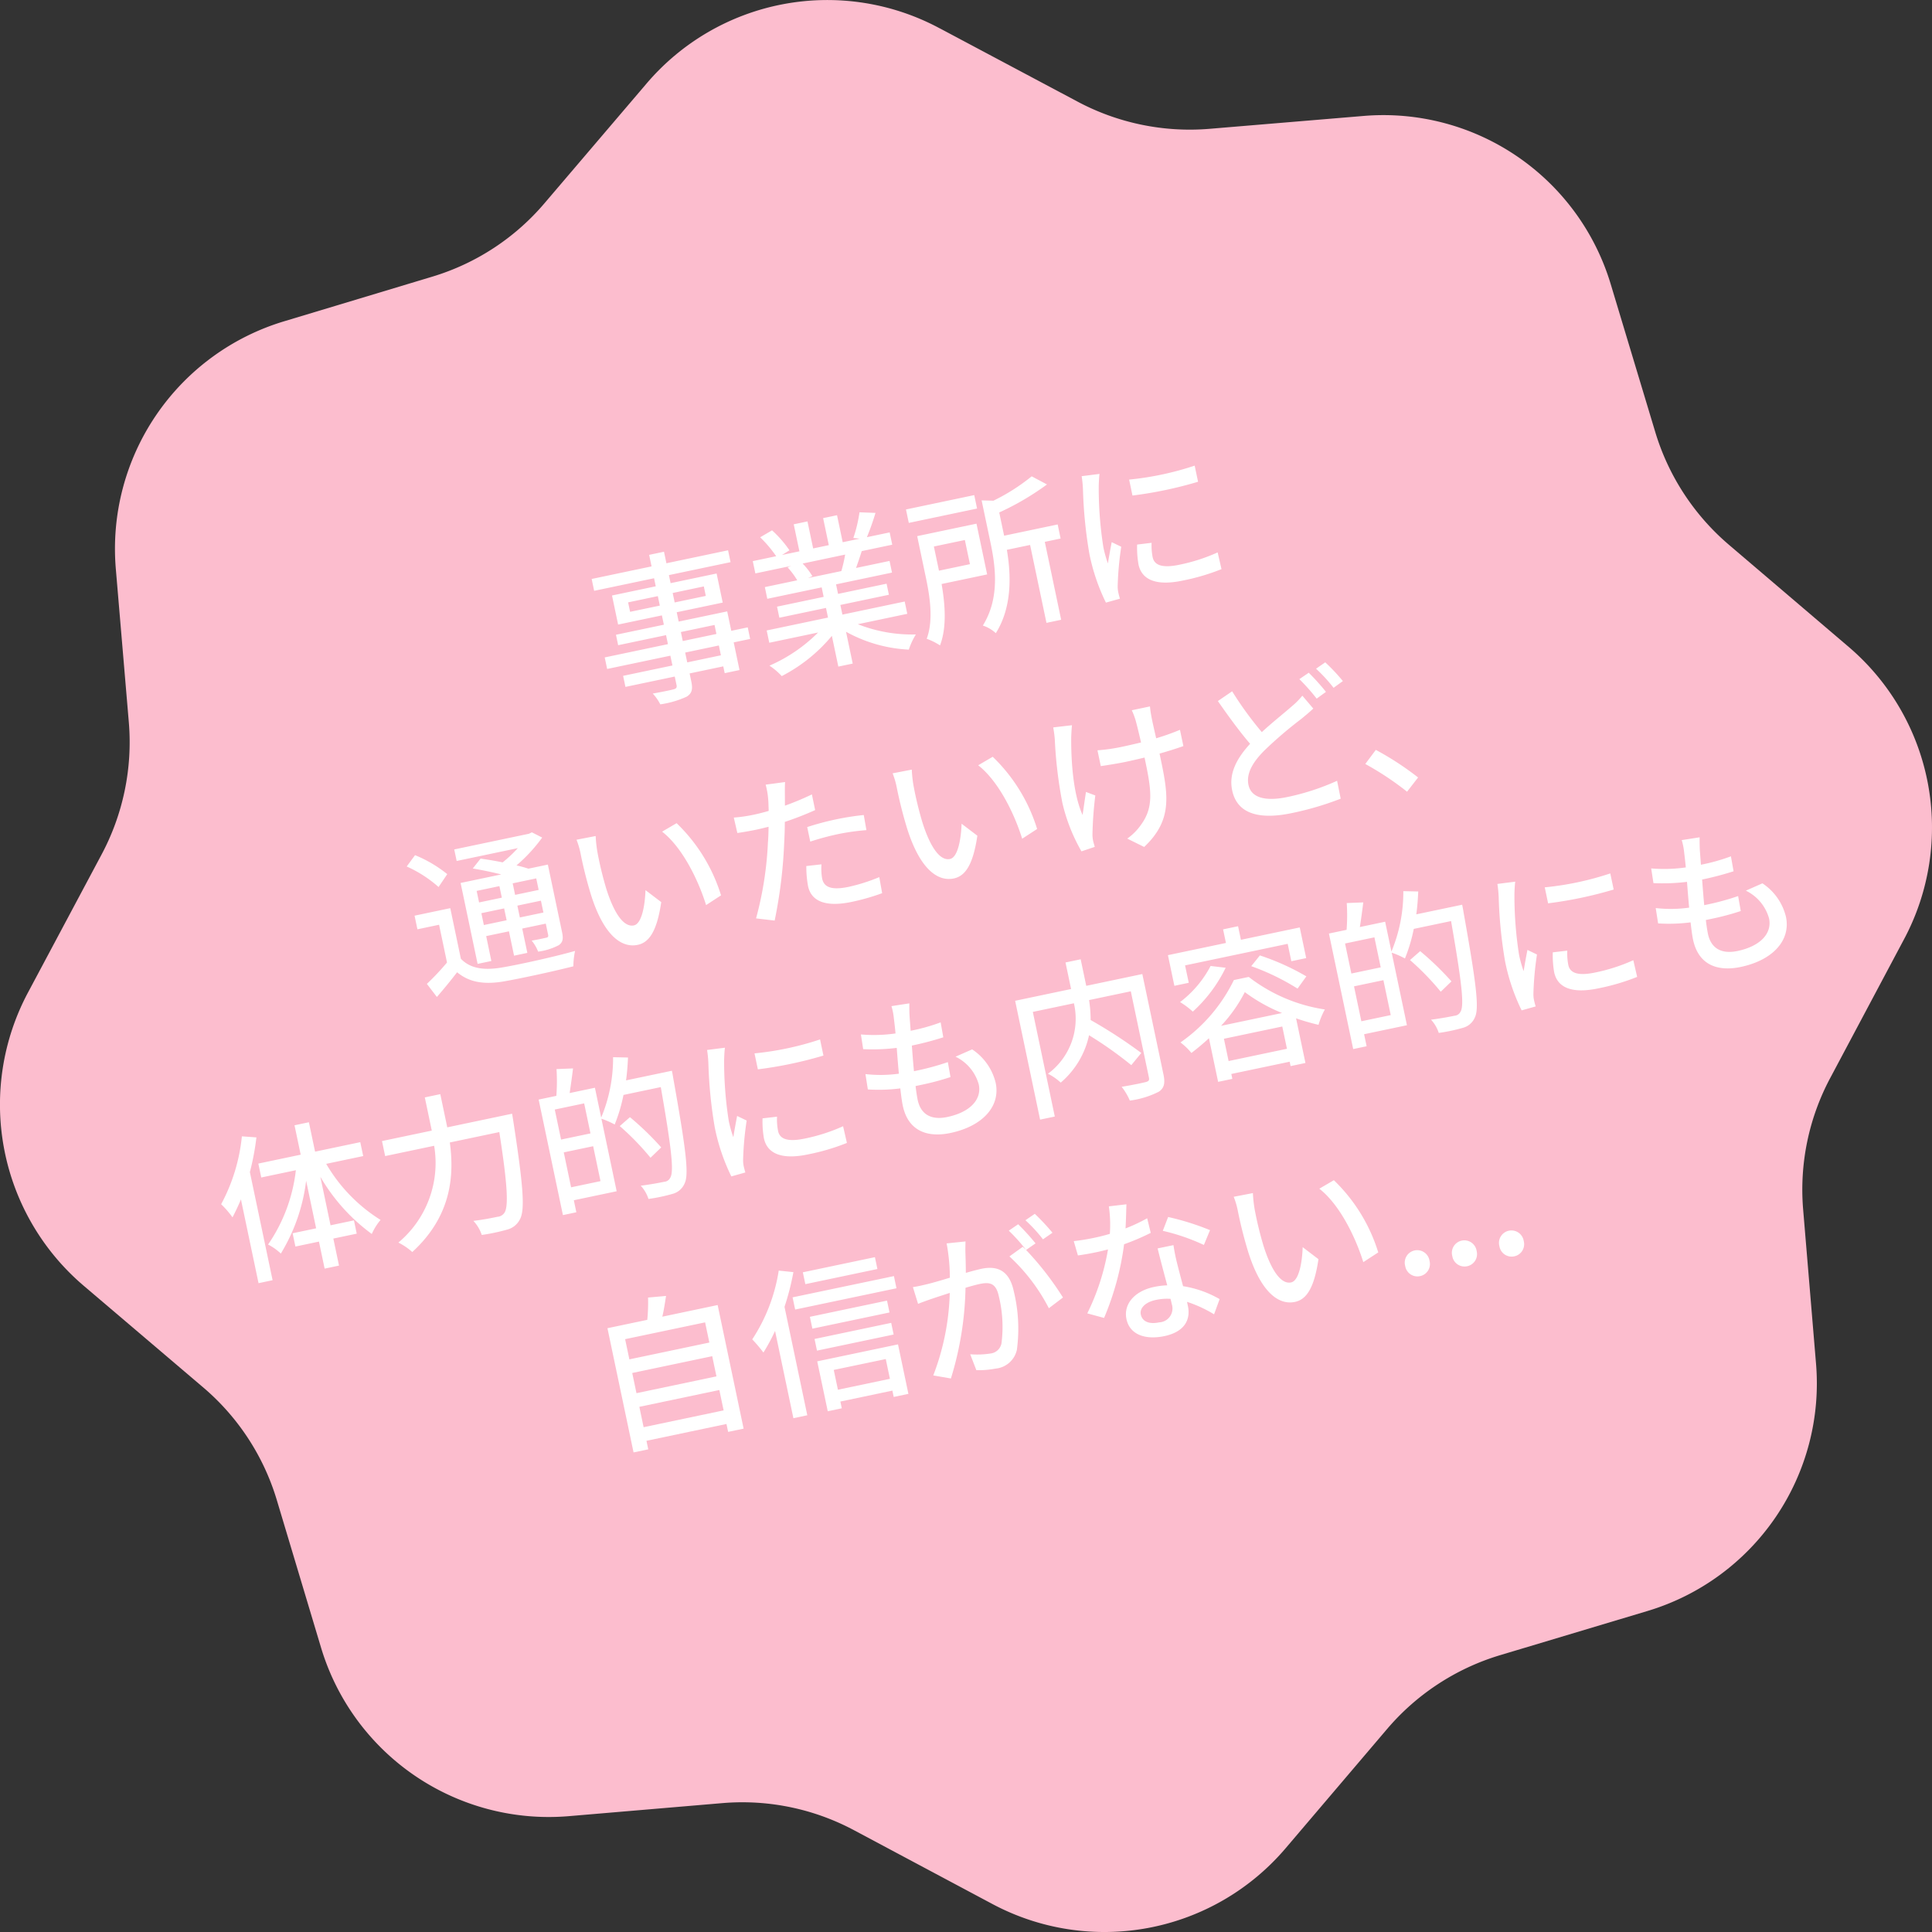 <svg xmlns="http://www.w3.org/2000/svg" width="215.324" height="215.323"><rect width="100%" height="100%" fill="#333333" stroke="none"/><path d="M104.751 3.164l15.272 8.123a26.593 26.593 0 0014.769 3.071l17.161-1.434A26.454 26.454 0 01179.52 31.68l4.967 16.489a26.592 26.592 0 008.278 12.611l13.162 11.223a26.453 26.453 0 016.232 32.767l-8.122 15.271a26.432 26.432 0 00-3.075 14.747l1.434 17.161a26.478 26.478 0 01-18.752 27.59l-16.493 4.944a26.593 26.593 0 00-12.61 8.278l-11.219 13.185a26.52 26.52 0 01-32.766 6.232l-15.276-8.145a26.43 26.43 0 00-14.746-3.075l-17.157 1.457a26.5 26.5 0 01-27.593-18.774l-4.944-16.493a26.434 26.434 0 00-8.274-12.588l-13.19-11.221a26.521 26.521 0 01-6.232-32.767l8.145-15.276a26.587 26.587 0 003.071-14.769l-1.454-17.152a26.476 26.476 0 0118.778-27.572l16.489-4.967a26.422 26.422 0 0012.588-8.274L71.984 9.4a26.454 26.454 0 0132.766-6.232z" fill="#fcbdce"/><path d="M80.346 73.034l-3.752.789-.23-1.094 3.753-.789zm-4.462-2.594l3.752-.788.21 1.004-3.751.789zm-5.658-2.252l-.222-1.053 3.312-.696.222 1.057zm8.215-2.83l.222 1.057-3.47.729-.221-1.053zm4.895 4.563l-1.834.385-.455-2.166-5.408 1.136-.218-1.04 5.126-1.076-.681-3.242-5.126 1.077-.189-.898 6.87-1.443-.278-1.322-6.87 1.444-.27-1.284-1.655.348.27 1.286-6.676 1.402.277 1.321 6.677-1.402.188.898-4.875 1.025.68 3.24 4.88-1.024.219 1.039-5.338 1.121.244 1.163 5.338-1.121.21 1.004-7.045 1.48.27 1.286 7.046-1.48.23 1.092-5.497 1.154.26 1.233 5.495-1.154.197.933c.063.3-.024.414-.338.494-.278.077-1.335.3-2.311.468a5.171 5.171 0 01.84 1.202 10.6 10.6 0 002.947-.858c.551-.355.702-.773.514-1.671l-.193-.916 3.752-.788.16.757 1.651-.347-.647-3.083 1.832-.385zm10.858-8.112a16.8 16.8 0 01-.423 1.837l-3.719.78.489-.212a7.573 7.573 0 00-1.087-1.407zm6.924 6.602l-.288-1.37-6.943 1.458-.226-1.076 5.408-1.136-.259-1.233-5.408 1.136-.223-1.063 6.236-1.31-.273-1.3-3.735.785a52.18 52.18 0 00.635-1.88l3.4-.715-.288-1.37-2.537.533a28.163 28.163 0 00.958-2.707l-1.784-.067a15.689 15.689 0 01-.685 2.866l.714.071-1.899.399-.633-3.012-1.55.325.633 3.013-1.744.366-.633-3.012-1.532.322.633 3.012-1.938.407.828-.523a12.511 12.511 0 00-1.938-2.223l-1.327.775a13.5 13.5 0 011.785 2.108l-2.607.548.288 1.37 3.999-.84-.408.16a8.917 8.917 0 011.076 1.447l-3.61.758.273 1.304 6.06-1.273.222 1.057-5.197 1.091.26 1.234 5.196-1.092.226 1.076-6.835 1.436.288 1.37 5.443-1.143a17.464 17.464 0 01-5.422 3.694 7.512 7.512 0 011.369 1.165 17.879 17.879 0 005.587-4.485l.72 3.426 1.603-.337-.745-3.545a16.057 16.057 0 007 1.991 7.517 7.517 0 01.786-1.691 16.53 16.53 0 01-6.473-1.142zm7.463-13.23l-7.61 1.6.315 1.497 7.61-1.599zm-1.046 5.003l.566 2.695-3.452.725-.567-2.695zm2.484 3.837l-1.188-5.657-6.61 1.389.966 4.6c.422 2.008.883 4.725.095 6.84a7.227 7.227 0 011.483.737c.785-2.022.554-4.696.177-6.842zm7.861-5.57l-5.97 1.255-.544-2.59a30.13 30.13 0 005.322-3.123l-1.705-.906a22 22 0 01-4.266 2.717l-1.314-.037.996 4.739c.558 2.66 1.037 6.164-.86 9.211a3.957 3.957 0 011.447.851c1.846-2.943 1.694-6.554 1.23-9.29l2.59-.543 1.824 8.684 1.638-.344-1.824-8.685 1.761-.37zm7.962-5.001l.373 1.779a45.005 45.005 0 007.31-1.536l-.377-1.797a33.4 33.4 0 01-7.31 1.555zm.892 7.243a10.9 10.9 0 00.153 2.216c.355 1.691 1.94 2.425 4.903 1.802a24.12 24.12 0 004.348-1.28l-.429-1.865a20.034 20.034 0 01-4.254 1.372c-2.114.445-2.825-.05-2.992-.843a6.772 6.772 0 01-.115-1.598zm-6.181-7.622a13.219 13.219 0 01.145 1.478 50.7 50.7 0 00.704 7.117 22.259 22.259 0 001.854 5.496l1.563-.438a9.237 9.237 0 01-.172-.645 3.283 3.283 0 01-.079-.81 35.278 35.278 0 01.396-4.333l-1.064-.512c-.13.69-.306 1.61-.422 2.37a13.261 13.261 0 01-.506-1.807 42.207 42.207 0 01-.517-6.752c.004-.332.035-1.056.088-1.417zM55.66 98.76l.27 1.286-2.536.532-.27-1.285zm4.375.423l-2.625.552-.27-1.286 2.625-.552zm-2.096 3.07l-.277-1.32 2.624-.552.278 1.321zm-4.012.844l-.278-1.322 2.537-.532.278 1.32zm.259 1.233l2.537-.533.57 2.713 1.48-.311-.57-2.71 2.625-.55.259 1.232c.044.212-.011.297-.205.338-.211.044-.877.203-1.624.323a4.589 4.589 0 01.718 1.228 6.845 6.845 0 002.308-.722c.463-.336.509-.732.353-1.472L61.06 96.36l-2.166.455a14.49 14.49 0 00-1.328-.365 17.8 17.8 0 002.861-3.102l-1.153-.586-.316.159-8.332 1.75.27 1.286 6.817-1.432a14.507 14.507 0 01-1.69 1.587 41.023 41.023 0 00-2.46-.42l-.872 1.102c.972.164 2.127.4 3.174.662l-4.53.951 1.895 9.02 1.533-.323zm-4.339-6.906a14.278 14.278 0 00-3.59-2.115l-.93 1.262a13.849 13.849 0 013.553 2.289zm.337 3.792l-3.98.836.318 1.52 2.414-.508.884 4.208a28.076 28.076 0 01-2.244 2.383l1.115 1.457a55.317 55.317 0 002.254-2.754c1.361 1.13 2.997 1.394 5.2 1.023 2.058-.359 5.75-1.171 7.757-1.685a8.326 8.326 0 01.191-1.714c-2.203.629-6.244 1.533-8.253 1.863-1.956.319-3.457.082-4.475-.991zm16.207-8.04l-2.138.412a8.963 8.963 0 01.467 1.613 47.321 47.321 0 001.177 4.627c1.442 4.5 3.417 5.848 5.179 5.478 1.286-.27 2.142-1.535 2.622-4.763l-1.758-1.337c-.055 1.685-.409 3.746-1.29 3.931-1.162.244-2.252-1.44-3.093-4.132a39.61 39.61 0 01-.949-3.903 14.472 14.472 0 01-.22-1.921zm9.024-1.436l-1.622.948c2.198 1.708 3.99 5.25 4.902 8.185l1.666-1.086a18.865 18.865 0 00-4.948-8.038zm14.89 2.059a29.228 29.228 0 013.256-.869 25.673 25.673 0 013.004-.41l-.298-1.685a29.812 29.812 0 00-3.081.482 31.24 31.24 0 00-3.222.86zm.181-5.262a30.539 30.539 0 01-3.005 1.257l-.004-1.067c-.003-.367-.01-1.1.02-1.567l-2.164.29a8.548 8.548 0 01.28 1.596c.031.324.04.8.059 1.33a21 21 0 01-1.73.437 16.512 16.512 0 01-2.16.307l.397 1.719a35.767 35.767 0 002.094-.367c.44-.092.895-.206 1.384-.327-.005.59-.024 1.2-.071 1.762a38.724 38.724 0 01-1.323 8.449l2.074.244a53.441 53.441 0 001.06-8.61c.041-.78.074-1.597.07-2.387a35.39 35.39 0 003.383-1.318zm-.621 7.984a11.813 11.813 0 00.194 2.24c.363 1.726 2.021 2.353 4.857 1.757a24.531 24.531 0 003.401-.972l-.32-1.79a19.943 19.943 0 01-3.415 1.085c-2.219.466-2.79-.15-2.956-.942a6.717 6.717 0 01-.072-1.567zm11.757-10.747l-2.139.413a8.963 8.963 0 01.468 1.612 47.321 47.321 0 001.176 4.627c1.442 4.5 3.418 5.848 5.18 5.478 1.285-.27 2.142-1.535 2.622-4.763l-1.758-1.337c-.055 1.685-.409 3.746-1.29 3.931-1.162.244-2.252-1.44-3.093-4.132a39.609 39.609 0 01-.949-3.902 14.472 14.472 0 01-.22-1.922zm9.024-1.436l-1.625.953c2.198 1.708 3.99 5.25 4.902 8.185l1.666-1.086a18.865 18.865 0 00-4.945-8.043zm6.736-3.269a12.761 12.761 0 01.176 1.324 48.885 48.885 0 00.849 7.106 19.69 19.69 0 002.124 5.384l1.478-.495c-.044-.21-.135-.468-.172-.644a3.377 3.377 0 01-.079-.811 42.1 42.1 0 01.316-4.278l-1.039-.39c-.136.839-.271 1.86-.38 2.564-1.101-2.436-1.287-6.296-1.267-8.655.014-.37.04-.946.085-1.346zm14.127.27a25.642 25.642 0 01-2.653.943c-.236-1.036-.468-2.054-.531-2.443a10.576 10.576 0 01-.16-1.107l-2.025.426a8.525 8.525 0 01.405 1.055c.132.45.385 1.482.625 2.536-.7.165-1.42.335-2.089.475a19.472 19.472 0 01-2.767.398l.37 1.761c.821-.117 1.98-.305 2.788-.475.685-.144 1.388-.31 2.089-.476l.114.546c.67 3.189.868 5.005-.452 6.864a6.315 6.315 0 01-1.59 1.622l1.887.931c3.131-2.956 2.702-5.699 1.851-9.75l-.138-.658a41.367 41.367 0 002.657-.834zm13.64-3.804a8.463 8.463 0 01-1.2 1.208c-.791.7-2.07 1.704-3.319 2.85a38.87 38.87 0 01-3.306-4.548l-1.592 1.089c1.185 1.7 2.477 3.47 3.594 4.762-1.512 1.646-2.39 3.335-2 5.185.584 2.783 3.275 3.247 6.64 2.54a33.558 33.558 0 005.456-1.606l-.4-1.994a26.616 26.616 0 01-5.508 1.801c-2.607.548-4.081.03-4.37-1.344-.267-1.273.477-2.547 1.816-3.876a45.823 45.823 0 014.086-3.49c.5-.417.925-.764 1.323-1.142zm-.333-1.843a22.088 22.088 0 011.928 2.17l1.037-.752a24.668 24.668 0 00-1.92-2.134zm1.857-1.163a17.052 17.052 0 011.955 2.128l1.038-.752a21.278 21.278 0 00-1.966-2.088zm11.375 12.12a33.213 33.213 0 00-4.711-3.075l-1.174 1.573a32.854 32.854 0 014.655 3.09zm-131.09 39.996a20.178 20.178 0 01-2.31 7.566 10.5 10.5 0 011.265 1.464 25.2 25.2 0 00.94-2l1.962 9.336 1.566-.33-2.532-12.048a28.743 28.743 0 00.73-3.87zm13.521 2.199l-.325-1.55-5.038 1.058-.689-3.277-1.603.337.689 3.277-4.721.992.325 1.55 3.858-.81a18.228 18.228 0 01-3.097 8.283 6.185 6.185 0 011.422 1.007 20.31 20.31 0 002.82-8.115l1.113 5.302-2.62.551.31 1.48 2.625-.552.633 3.012 1.603-.336-.633-3.013 2.607-.547-.31-1.48-2.608.548-1.135-5.406a20.941 20.941 0 005.732 6.373 6.427 6.427 0 01.977-1.566 18.1 18.1 0 01-6.058-6.25zm9.37-3.201l-.777-3.7-1.726.363.777 3.7-5.549 1.165.352 1.674 5.46-1.148a11.553 11.553 0 01-3.986 10.789 7.077 7.077 0 011.55 1.053c4.38-4.01 4.683-8.525 4.184-12.209l5.514-1.158c.91 5.823 1.048 8.314.564 9.004a1.01 1.01 0 01-.755.435c-.44.092-1.515.318-2.7.457a4.218 4.218 0 01.937 1.569 21.439 21.439 0 002.8-.589 2.19 2.19 0 001.45-1.15c.587-1.062.374-3.74-.737-10.955-.03-.233-.135-.818-.135-.818zm13.801 6.683l-.817-3.893 3.276-.688.818 3.893zm1.456-9.355l.703 3.347-3.276.688-.703-3.347zm4.667-2.563c.119-.834.178-1.692.219-2.547l-1.663-.037a17.189 17.189 0 01-1.326 6.735l-.699-3.328-2.818.592a83.63 83.63 0 00.379-2.746l-1.842.074a21.1 21.1 0 01-.017 2.983l-1.973.415 2.705 12.875 1.497-.315-.281-1.339 4.774-1.003-1.7-8.085a8.831 8.831 0 011.48.646 18.1 18.1 0 00.98-3.296l4.158-.874c1.166 6.69 1.495 9.393 1.055 10.1a.807.807 0 01-.677.454c-.44.093-1.466.29-2.612.438a3.92 3.92 0 01.862 1.475 19.334 19.334 0 002.66-.56 2.008 2.008 0 001.358-1.15c.52-1.028.158-3.803-1.265-11.799-.027-.215-.145-.779-.145-.779zm3.92 7.472a32.318 32.318 0 00-3.485-3.37l-1.135.993a29.308 29.308 0 013.427 3.529zM84.09 117.4l.374 1.78a45.006 45.006 0 007.31-1.536l-.377-1.797a33.4 33.4 0 01-7.303 1.553zm.897 7.243a10.9 10.9 0 00.152 2.216c.356 1.69 1.94 2.425 4.904 1.802a24.12 24.12 0 004.347-1.281l-.427-1.86a20.034 20.034 0 01-4.255 1.372c-2.114.444-2.825-.05-2.991-.843a6.772 6.772 0 01-.115-1.594zm-6.182-7.622a13.218 13.218 0 01.145 1.478 50.7 50.7 0 00.705 7.117 22.259 22.259 0 001.853 5.496l1.564-.438a9.237 9.237 0 01-.173-.645 3.283 3.283 0 01-.078-.811 35.278 35.278 0 01.396-4.332l-1.064-.512c-.131.69-.306 1.61-.422 2.37a13.261 13.261 0 01-.508-1.807 42.207 42.207 0 01-.518-6.752c.004-.332.036-1.056.089-1.416zm27.692.748a4.906 4.906 0 012.59 3.098c.348 1.656-.951 3.088-3.506 3.624-1.867.393-2.979-.349-3.308-1.916a20.1 20.1 0 01-.23-1.534l.669-.14a28.818 28.818 0 003.222-.861l-.295-1.667a28.383 28.383 0 01-3.532.962l-.246.052c-.087-.938-.167-1.933-.233-2.857l.035-.007a34.149 34.149 0 003.469-.913l-.295-1.667a21.12 21.12 0 01-3.343.937l-.122-1.63a22.548 22.548 0 01-.023-1.425l-1.995.309a7.258 7.258 0 01.27 1.374c.057.447.123 1.022.185 1.671a16.99 16.99 0 01-3.859.112l.252 1.64a22.178 22.178 0 003.741-.143c.07.942.15 1.937.236 2.875a14.776 14.776 0 01-3.724.046l.267 1.71a18.926 18.926 0 003.618-.116c.092.79.176 1.453.273 1.91.603 2.872 2.777 3.592 5.314 3.06 3.594-.756 5.591-2.978 5.044-5.585a6.227 6.227 0 00-2.624-3.734zm20.817-9.21l-6.25 1.313-.621-2.958-1.691.355.622 2.96-6.236 1.31 2.782 13.245 1.639-.344-2.45-11.662 4.58-.962a7.625 7.625 0 01-2.893 7.855 5.974 5.974 0 011.422.988 9.571 9.571 0 003.157-5.28 43.089 43.089 0 014.71 3.333l1.113-1.358a54 54 0 00-5.645-3.67 14.375 14.375 0 00-.174-2.225l4.65-.977 2.018 9.6c.066.317-.02.427-.352.515s-1.529.34-2.685.528a6.719 6.719 0 01.912 1.537 9.969 9.969 0 003.231-.991c.596-.402.722-.943.518-1.912zm4.763-.964l11.437-2.403.407 1.937 1.656-.347-.718-3.418-6.557 1.378-.318-1.513-1.67.35.319 1.515-6.465 1.359.718 3.417 1.603-.337zm7.376.085a26.143 26.143 0 015.16 2.502l.983-1.365a27.05 27.05 0 00-5.18-2.333zm-4.53-.021a12.109 12.109 0 01-3.403 4.025 8.992 8.992 0 011.42 1.063 16.086 16.086 0 003.662-4.89zm1.163 6.671a16.408 16.408 0 002.65-3.757 18.508 18.508 0 004.15 2.329zm.843 3.925l-.522-2.484 6.504-1.366.522 2.483zm.587-9.026a18.124 18.124 0 01-5.952 6.953 6.916 6.916 0 011.221 1.173 27.012 27.012 0 001.954-1.642l1.022 4.861 1.585-.333-.114-.546 6.504-1.366.102.49 1.656-.349-1.046-4.977a24.041 24.041 0 002.503.725 8.526 8.526 0 01.707-1.712 18.3 18.3 0 01-8.486-3.625zm14.208 4.593l-.818-3.893 3.276-.688.818 3.893zm1.455-9.355l.703 3.347-3.272.687-.703-3.346zm4.667-2.562c.12-.835.178-1.693.219-2.548l-1.663-.037a17.189 17.189 0 01-1.326 6.735l-.699-3.327-2.818.592c.126-.8.265-1.803.38-2.747l-1.843.074a21.1 21.1 0 01-.017 2.984l-1.969.413 2.705 12.875 1.497-.314-.281-1.34 4.774-1.002-1.699-8.086a8.831 8.831 0 011.478.646 18.1 18.1 0 00.982-3.296l4.157-.873c1.166 6.689 1.495 9.393 1.055 10.099a.807.807 0 01-.677.454c-.44.093-1.466.29-2.612.439a3.92 3.92 0 01.862 1.474 19.334 19.334 0 002.66-.559 2.008 2.008 0 001.358-1.15c.52-1.028.158-3.803-1.265-11.8-.027-.215-.145-.778-.145-.778zm3.92 7.471a32.318 32.318 0 00-3.485-3.369l-1.134.992a29.308 29.308 0 013.426 3.53zm10.398-10.48l.373 1.78a45.006 45.006 0 007.31-1.536l-.377-1.797a33.4 33.4 0 01-7.299 1.552zm.896 7.243a10.9 10.9 0 00.153 2.216c.355 1.691 1.94 2.425 4.903 1.802a24.12 24.12 0 004.347-1.28l-.427-1.86a20.034 20.034 0 01-4.255 1.371c-2.114.445-2.825-.05-2.991-.843a6.772 6.772 0 01-.114-1.594zm-6.174-7.623a13.218 13.218 0 01.145 1.477 50.7 50.7 0 00.705 7.118 22.259 22.259 0 001.853 5.496l1.564-.439a9.237 9.237 0 01-.173-.644 3.284 3.284 0 01-.078-.811 35.279 35.279 0 01.396-4.332l-1.064-.513c-.131.69-.306 1.61-.422 2.37a13.261 13.261 0 01-.508-1.806 42.207 42.207 0 01-.518-6.752c.004-.332.036-1.056.09-1.417zm27.692.748a4.906 4.906 0 012.586 3.098c.348 1.656-.951 3.088-3.505 3.625-1.868.392-2.98-.35-3.31-1.917a20.1 20.1 0 01-.23-1.533l.67-.141a28.818 28.818 0 003.222-.86l-.295-1.668a28.383 28.383 0 01-3.532.963l-.246.052c-.087-.939-.167-1.933-.233-2.858l.035-.007a34.149 34.149 0 003.469-.913l-.295-1.667a21.12 21.12 0 01-3.343.938l-.122-1.63a22.548 22.548 0 01-.023-1.426l-1.995.31a7.258 7.258 0 01.27 1.373c.057.448.123 1.023.186 1.671a16.99 16.99 0 01-3.86.112l.253 1.64a22.178 22.178 0 003.74-.143c.07.942.15 1.937.236 2.875a14.776 14.776 0 01-3.724.047l.268 1.71a18.926 18.926 0 003.617-.117c.092.79.176 1.453.273 1.911.603 2.871 2.777 3.592 5.314 3.059 3.594-.755 5.591-2.978 5.044-5.585a6.227 6.227 0 00-2.624-3.734zm-122.846 59.8l-.477-2.271 8.916-1.873.477 2.27zm7.644-7.915l.473 2.25-8.913 1.873-.473-2.25zm-.792-3.77l.473 2.25-8.913 1.874-.473-2.251zm-4.768-.633c.167-.697.29-1.514.416-2.313l-2.006.182a19.567 19.567 0 01-.085 2.483l-4.44.932 2.91 13.844 1.638-.344-.2-.951 8.917-1.874.185.881 1.726-.363-2.894-13.775zm23.695-6.634l-8.033 1.688.278 1.321 8.032-1.687zm-10.721 1.499a19.366 19.366 0 01-2.951 7.664 15.882 15.882 0 011.246 1.467 21.055 21.055 0 001.297-2.406l2.043 9.724 1.55-.326-2.54-12.086a28.707 28.707 0 00.99-3.868zm11.93 9.857l.462 2.202-5.795 1.218-.464-2.208zm-6.466 5.818l1.565-.329-.158-.753 5.795-1.218.149.705 1.638-.344-1.159-5.514-9.003 1.891zm-1.2-6.756l8.544-1.795-.273-1.3-8.543 1.796zm7.805-5.575l-8.596 1.806.277 1.32 8.597-1.805zm-10.524-.364l.286 1.36 11.292-2.372-.285-1.357zm28.964-7.203a25.727 25.727 0 00-1.969-2.107l-1.045.717a16.424 16.424 0 011.955 2.127zm-11.797 1.19a21.189 21.189 0 01.362 3.824c-.95.291-1.87.558-2.43.694-.594.144-1.084.265-1.69.355l.576 1.866c.47-.191 1.23-.463 1.674-.61.394-.137 1.084-.356 1.858-.61a27.488 27.488 0 01-1.838 9.196l1.966.341a36.351 36.351 0 001.628-10.109c.64-.19 1.215-.347 1.567-.421 1.11-.233 1.831-.127 2.146 1.37a14.311 14.311 0 01.294 5.252 1.41 1.41 0 01-1.253 1.128 9.672 9.672 0 01-2.23.082l.683 1.77a9.932 9.932 0 002.135-.173 2.687 2.687 0 002.38-2.08 17.538 17.538 0 00-.341-6.532c-.511-2.43-1.944-2.861-3.618-2.51a27.11 27.11 0 00-1.725.455 79.288 79.288 0 00-.05-2.252c-.012-.406.002-.865.012-1.253zm9.911-.003a26.369 26.369 0 00-1.937-2.131l-1.046.716a19.29 19.29 0 011.92 2.135 10.048 10.048 0 01-.364-.333l-1.486 1.067a20.73 20.73 0 014.397 5.775l1.572-1.195a33.636 33.636 0 00-4.111-5.298zm19.445-1.474a29.284 29.284 0 00-4.667-1.465l-.596 1.541a22.89 22.89 0 014.58 1.576zm-7.004-1.324a18.813 18.813 0 01-2.411 1.132c.057-1.042.078-2.06.097-2.688l-1.957.228a14.212 14.212 0 01.111 3.066c-.605.183-1.2.326-1.782.448-.704.148-1.54.287-2.241.361l.463 1.595c.716-.095 1.442-.23 2.111-.37.423-.09.825-.192 1.244-.298a25.835 25.835 0 01-2.31 7.127l1.872.508a31.292 31.292 0 002.23-8.212 26.6 26.6 0 002.97-1.268zm2.75 9.593a1.548 1.548 0 01-1.402 2.008c-1.198.251-1.903-.136-2.058-.876-.148-.704.502-1.374 1.664-1.619a6 6 0 011.648-.125c.067.243.108.437.145.613zm-1.585-6.233c.276 1.138.709 2.757 1.07 4.116a8.1 8.1 0 00-1.488.184c-2.167.455-3.403 1.929-3.058 3.567.38 1.814 2.2 2.333 4.226 1.908 2.29-.481 2.937-1.868 2.626-3.348l-.099-.471a14.23 14.23 0 013.014 1.39l.62-1.694a11.836 11.836 0 00-4.075-1.443c-.26-.975-.523-1.968-.66-2.528a20.283 20.283 0 01-.411-2.047zm10.62-6.167l-2.14.413a8.963 8.963 0 01.468 1.612 47.321 47.321 0 001.176 4.627c1.442 4.5 3.418 5.848 5.18 5.478 1.285-.27 2.142-1.535 2.622-4.763l-1.76-1.34c-.054 1.684-.408 3.745-1.288 3.93-1.163.245-2.253-1.44-3.094-4.132a39.609 39.609 0 01-.949-3.902 14.472 14.472 0 01-.216-1.923zm9.023-1.436l-1.622.948c2.198 1.708 3.99 5.25 4.902 8.185l1.666-1.086a18.865 18.865 0 00-4.945-8.043zm9.603 10.692a1.378 1.378 0 001.06-1.694 1.389 1.389 0 10-2.712.57 1.378 1.378 0 001.652 1.124zm5.25-1.103a1.378 1.378 0 001.06-1.694 1.389 1.389 0 10-2.713.57 1.378 1.378 0 001.653 1.124zm5.25-1.103a1.378 1.378 0 001.06-1.694 1.389 1.389 0 10-2.713.57 1.378 1.378 0 001.652 1.124z" fill="#fff"/></svg>